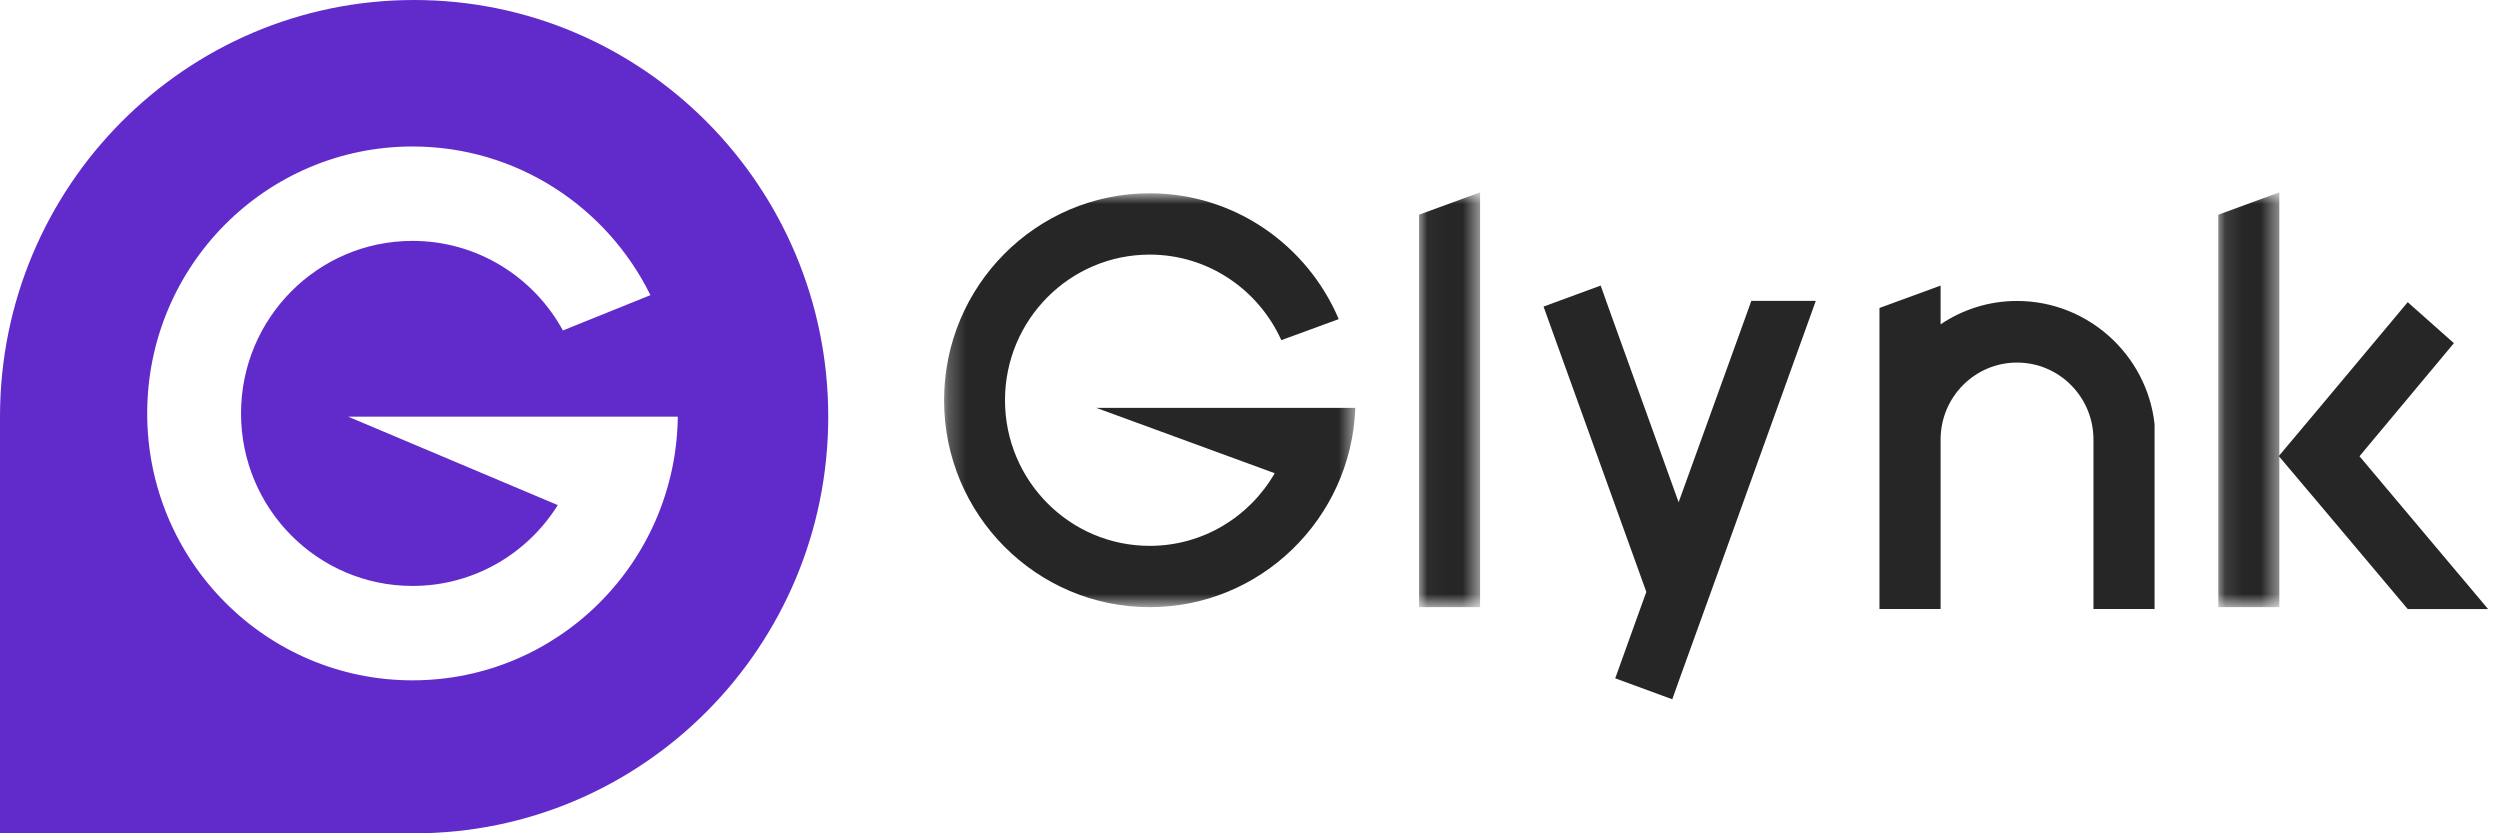 <svg width="141" height="47" viewBox="0 0 141 47" fill="none" xmlns="http://www.w3.org/2000/svg">
<path fill-rule="evenodd" clip-rule="evenodd" d="M23.356 47C36.256 47 46.713 36.479 46.713 23.5C46.713 10.521 36.256 0 23.356 0C10.457 0 0 10.521 0 23.5V23.5V47H23.232C23.274 47 23.315 47 23.356 47ZM36.684 16.646C34.239 11.678 29.149 8.262 23.266 8.262C15.002 8.262 8.302 15.002 8.302 23.316C8.302 31.631 15.002 38.371 23.266 38.371C31.469 38.371 38.13 31.73 38.228 23.5H32.935L32.935 23.5L19.638 23.5L31.459 28.488C29.748 31.227 26.718 33.047 23.265 33.047C17.924 33.047 13.594 28.69 13.594 23.316C13.594 17.942 17.924 13.586 23.265 13.586C26.921 13.586 30.104 15.627 31.748 18.638L36.684 16.646Z" fill="#612BCC"/>
<path fill-rule="evenodd" clip-rule="evenodd" d="M130.791 23.023L128.523 25.723L130.818 28.44L135.795 34.35H140.328L133.075 25.732L138.4 19.355L135.795 17.043L130.791 23.023Z" fill="#262626"/>
<mask id="mask0" mask-type="alpha" maskUnits="userSpaceOnUse" x="53" y="10" width="24" height="25">
<path fill-rule="evenodd" clip-rule="evenodd" d="M53.246 10.902H76.439V34.244H53.246V10.902Z" fill="white"/>
</mask>
<g mask="url(#mask0)">
<path fill-rule="evenodd" clip-rule="evenodd" d="M72.981 23.005H61.836L71.894 26.689C70.485 29.138 67.857 30.786 64.843 30.786C60.336 30.786 56.682 27.109 56.682 22.573C56.682 18.037 60.336 14.36 64.843 14.36C68.147 14.36 70.983 16.343 72.266 19.185L75.504 17.998C73.736 13.829 69.632 10.902 64.843 10.902C58.438 10.902 53.246 16.128 53.246 22.573C53.246 29.019 58.438 34.244 64.843 34.244C71.089 34.244 76.194 29.268 76.439 23.041V23.005H76.392L72.981 23.005Z" fill="#262626"/>
</g>
<mask id="mask1" mask-type="alpha" maskUnits="userSpaceOnUse" x="80" y="10" width="4" height="25">
<path fill-rule="evenodd" clip-rule="evenodd" d="M80.032 10.848H83.476V34.244H80.032V10.848Z" fill="white"/>
</mask>
<g mask="url(#mask1)">
<path fill-rule="evenodd" clip-rule="evenodd" d="M80.032 34.244H83.476V10.848L80.032 12.109V34.244Z" fill="#262626"/>
</g>
<mask id="mask2" mask-type="alpha" maskUnits="userSpaceOnUse" x="125" y="10" width="4" height="25">
<path fill-rule="evenodd" clip-rule="evenodd" d="M125.111 10.848H128.555V34.244H125.111V10.848Z" fill="white"/>
</mask>
<g mask="url(#mask2)">
<path fill-rule="evenodd" clip-rule="evenodd" d="M125.111 34.244H128.555V10.848L125.111 12.109V34.244Z" fill="#262626"/>
</g>
<path fill-rule="evenodd" clip-rule="evenodd" d="M113.76 16.974C112.165 16.974 110.682 17.461 109.45 18.293V16.105L106.002 17.37V34.347H109.45V24.792C109.45 22.393 111.38 20.449 113.76 20.449C116.141 20.449 118.071 22.393 118.071 24.792V34.347H121.518V23.923C121.089 20.015 117.754 16.974 113.76 16.974Z" fill="#262626"/>
<path fill-rule="evenodd" clip-rule="evenodd" d="M98.465 17.834L94.675 28.326L90.894 17.834L90.586 16.97L90.278 16.105L87.056 17.291L87.25 17.834L92.853 33.383L92.425 34.567L91.099 38.257L94.299 39.433L94.316 39.441L94.675 38.43L96.07 34.567L96.498 33.383L102.1 17.834L102.409 16.97H98.773L98.465 17.834Z" fill="#262626"/>
</svg>
